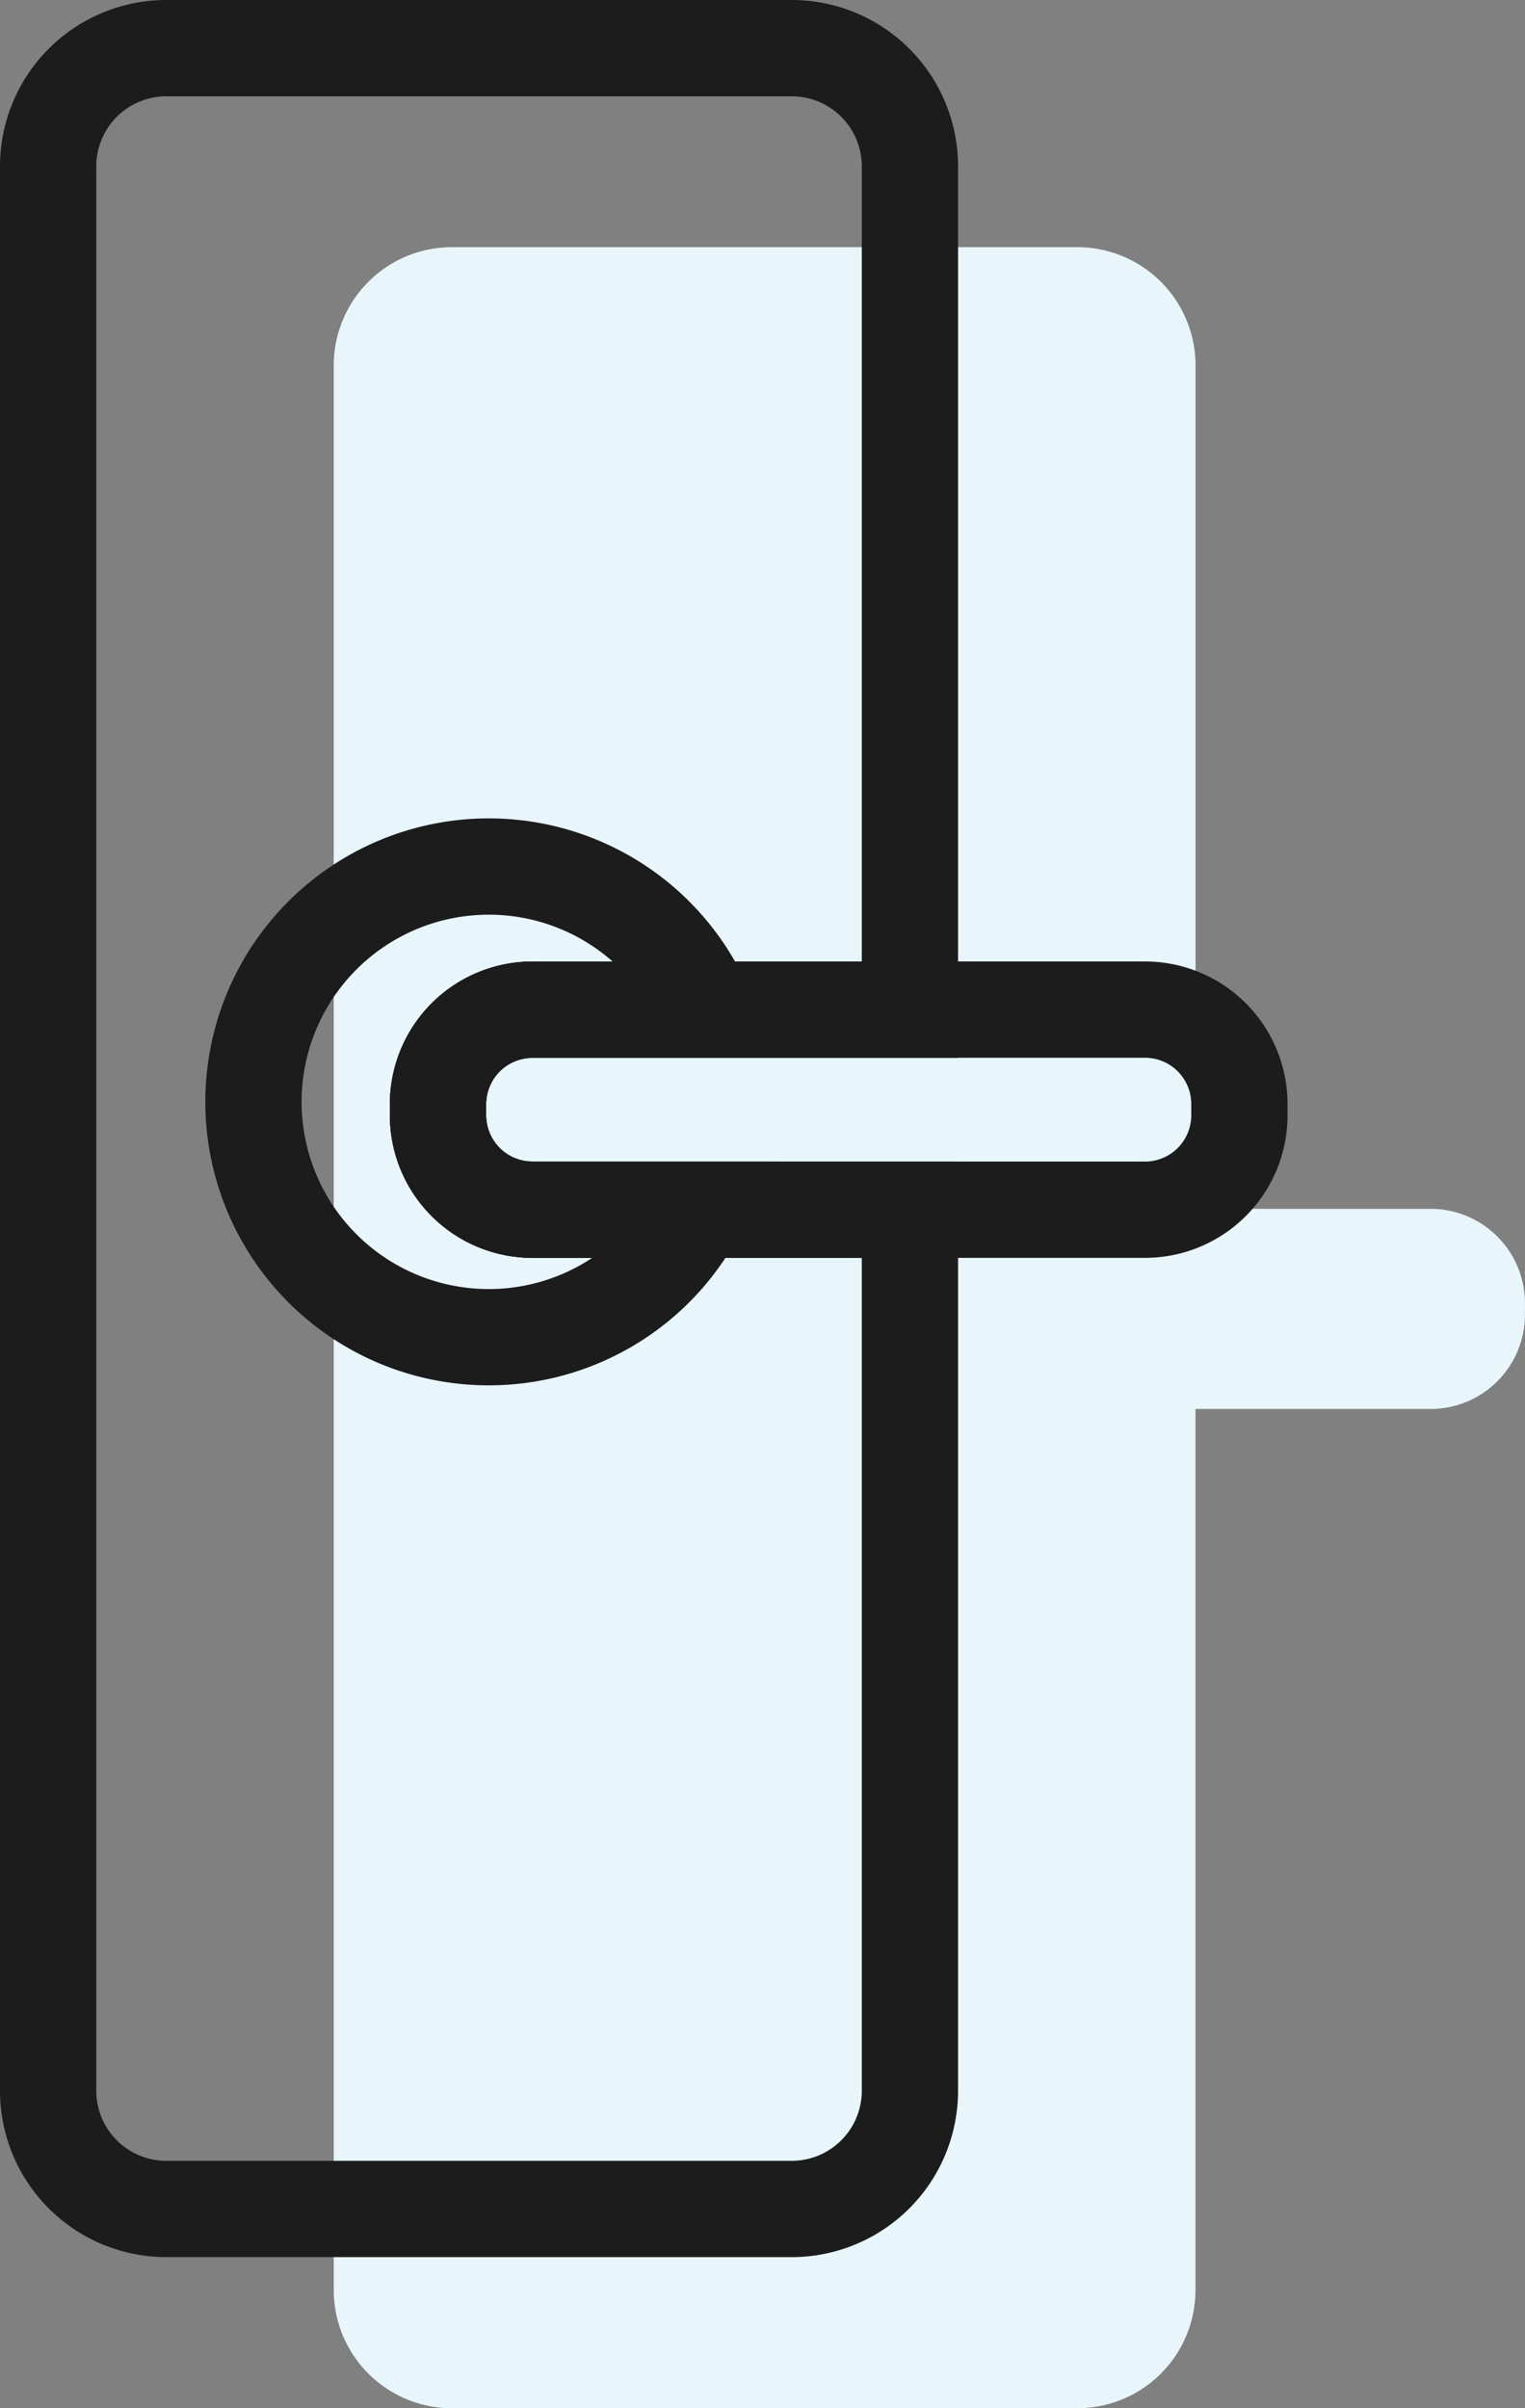 <svg xmlns="http://www.w3.org/2000/svg" viewBox="0 0 316.79 500.2"><rect x="0" y="0" width="316.79" height="500.2" fill="#808080" stroke="none"/><defs><style>.cls-1{fill:#e8f6fc;}.cls-2{fill:none;stroke:#1c1c1c;stroke-miterlimit:10;stroke-width:20px;}</style></defs><path class="cls-1" d="M421.45,263.82H372.57V88.63A24.56,24.56,0,0,0,348,64.08H218.11a24.56,24.56,0,0,0-24.56,24.55V488.39a24.56,24.56,0,0,0,24.56,24.55H348a24.56,24.56,0,0,0,24.56-24.55v-183h48.88A19.61,19.61,0,0,0,441,285.8v-2.42A19.61,19.61,0,0,0,421.45,263.82Z" transform="translate(-124.22 -12.74)"/><path class="cls-2" d="M215.21,242v2.42A19.62,19.62,0,0,0,234.78,264h78.46v183a24.56,24.56,0,0,1-24.56,24.55H158.78a24.56,24.56,0,0,1-24.56-24.55V47.29a24.56,24.56,0,0,1,24.56-24.55h129.9a24.56,24.56,0,0,1,24.56,24.55V222.48H234.78A19.62,19.62,0,0,0,215.21,242Z" transform="translate(-124.22 -12.74)"/><path class="cls-2" d="M234.78,264H269.2a48.88,48.88,0,1,1,1.53-41.54h-36A19.62,19.62,0,0,0,215.21,242v2.42A19.62,19.62,0,0,0,234.78,264Z" transform="translate(-124.22 -12.74)"/><path class="cls-2" d="M381.68,242v2.42A19.61,19.61,0,0,1,362.12,264H234.78a19.62,19.62,0,0,1-19.57-19.56V242a19.62,19.62,0,0,1,19.57-19.56H362.12A19.61,19.61,0,0,1,381.68,242Z" transform="translate(-124.22 -12.74)"/></svg>
